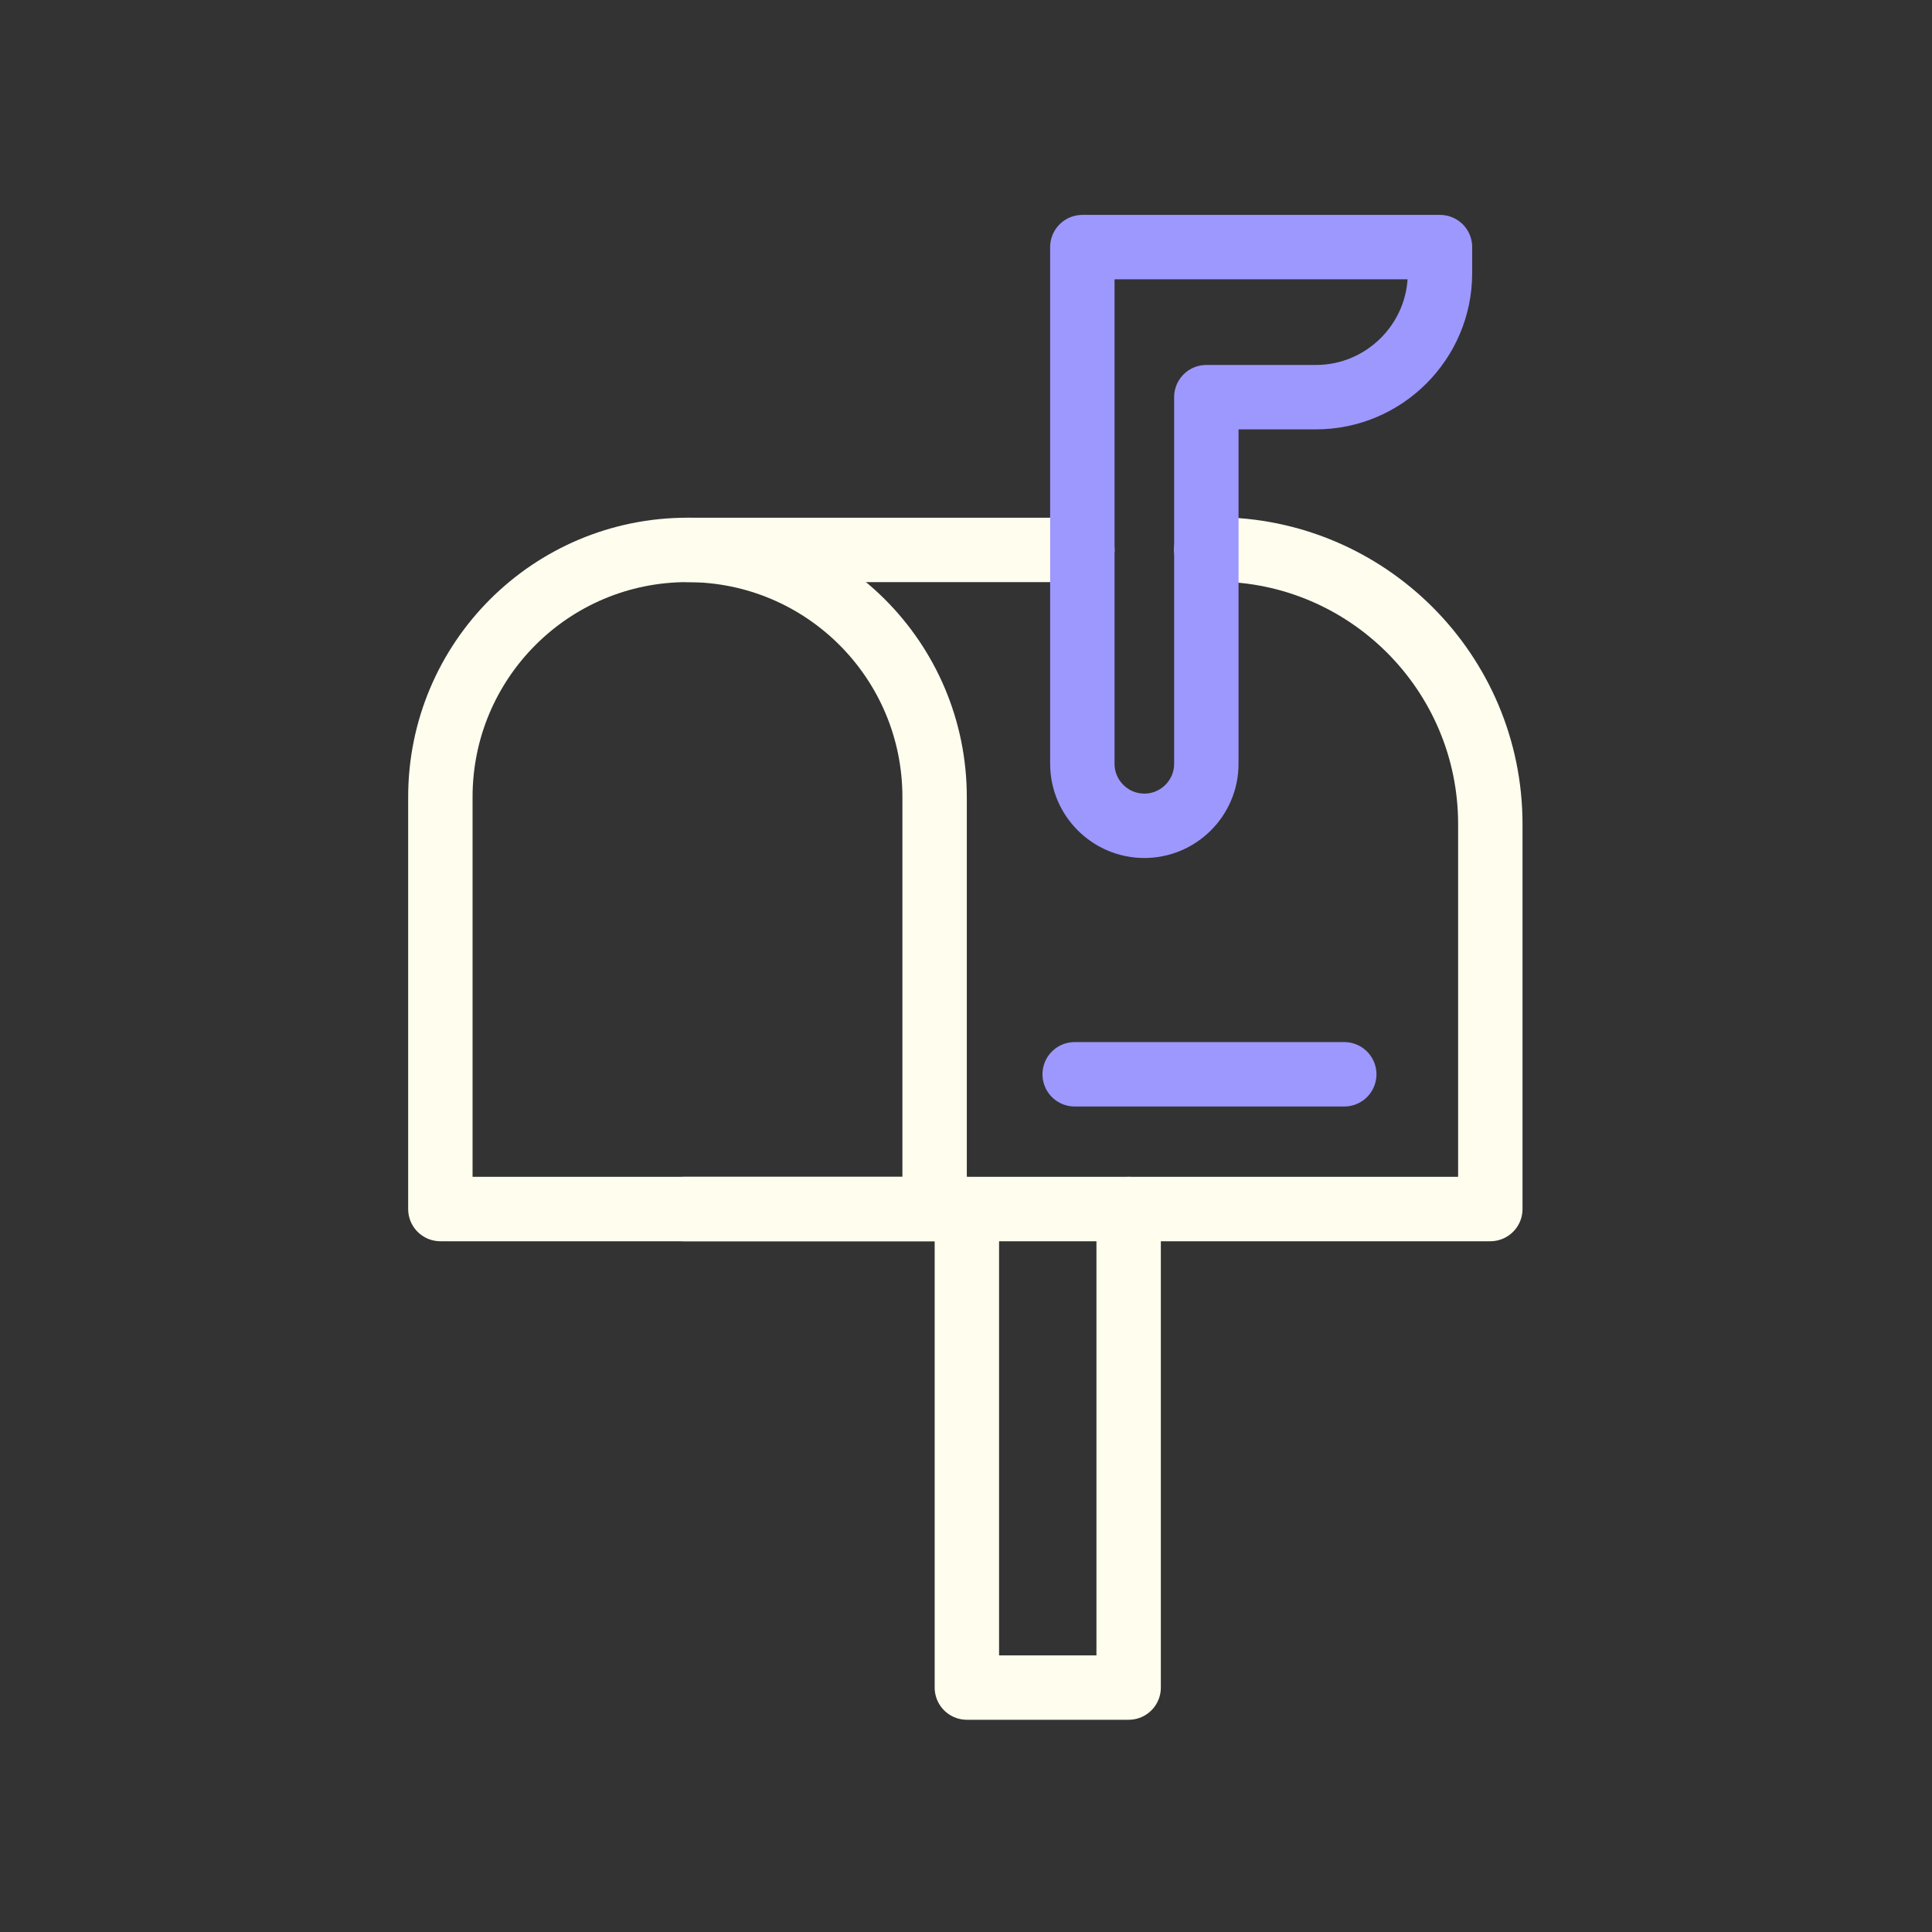 <?xml version="1.0" encoding="UTF-8"?> <svg xmlns="http://www.w3.org/2000/svg" width="60" height="60" viewBox="0 0 60 60" fill="none"><rect x="0" y="0" width="60" height="60" fill="#333333" stroke="none"/><path d="M21.223 37.548H29.037H30.027H35.051H46.283V25.59C46.283 20.888 42.46 17.064 37.758 17.064H37.465" stroke="#FFFDEE" stroke-width="2" stroke-miterlimit="10" stroke-linecap="round" stroke-linejoin="round"></path><path d="M33.613 17.078H21.348" stroke="#FFFDEE" stroke-width="2" stroke-miterlimit="10" stroke-linecap="round" stroke-linejoin="round"></path><path d="M21.35 17.078C25.592 17.078 29.025 20.511 29.025 24.753V37.548H13.676V24.753C13.676 20.511 17.108 17.078 21.35 17.078Z" stroke="#FFFDEE" stroke-width="2" stroke-miterlimit="10" stroke-linecap="round" stroke-linejoin="round"></path><path d="M35.051 37.549V52.409H30.027V37.549" stroke="#FFFDEE" stroke-width="2" stroke-miterlimit="10" stroke-linecap="round" stroke-linejoin="round"></path><path d="M33.613 7.674V12.334V23.72C33.613 24.781 34.478 25.646 35.539 25.646C36.599 25.646 37.464 24.781 37.464 23.72V12.334H40.869C42.99 12.334 44.72 10.604 44.72 8.483V7.674H33.613Z" stroke="#9D98FE" stroke-width="2" stroke-miterlimit="10" stroke-linecap="round" stroke-linejoin="round"></path><path d="M33.375 33.363H41.747" stroke="#9D98FE" stroke-width="2" stroke-miterlimit="10" stroke-linecap="round" stroke-linejoin="round"></path></svg> 